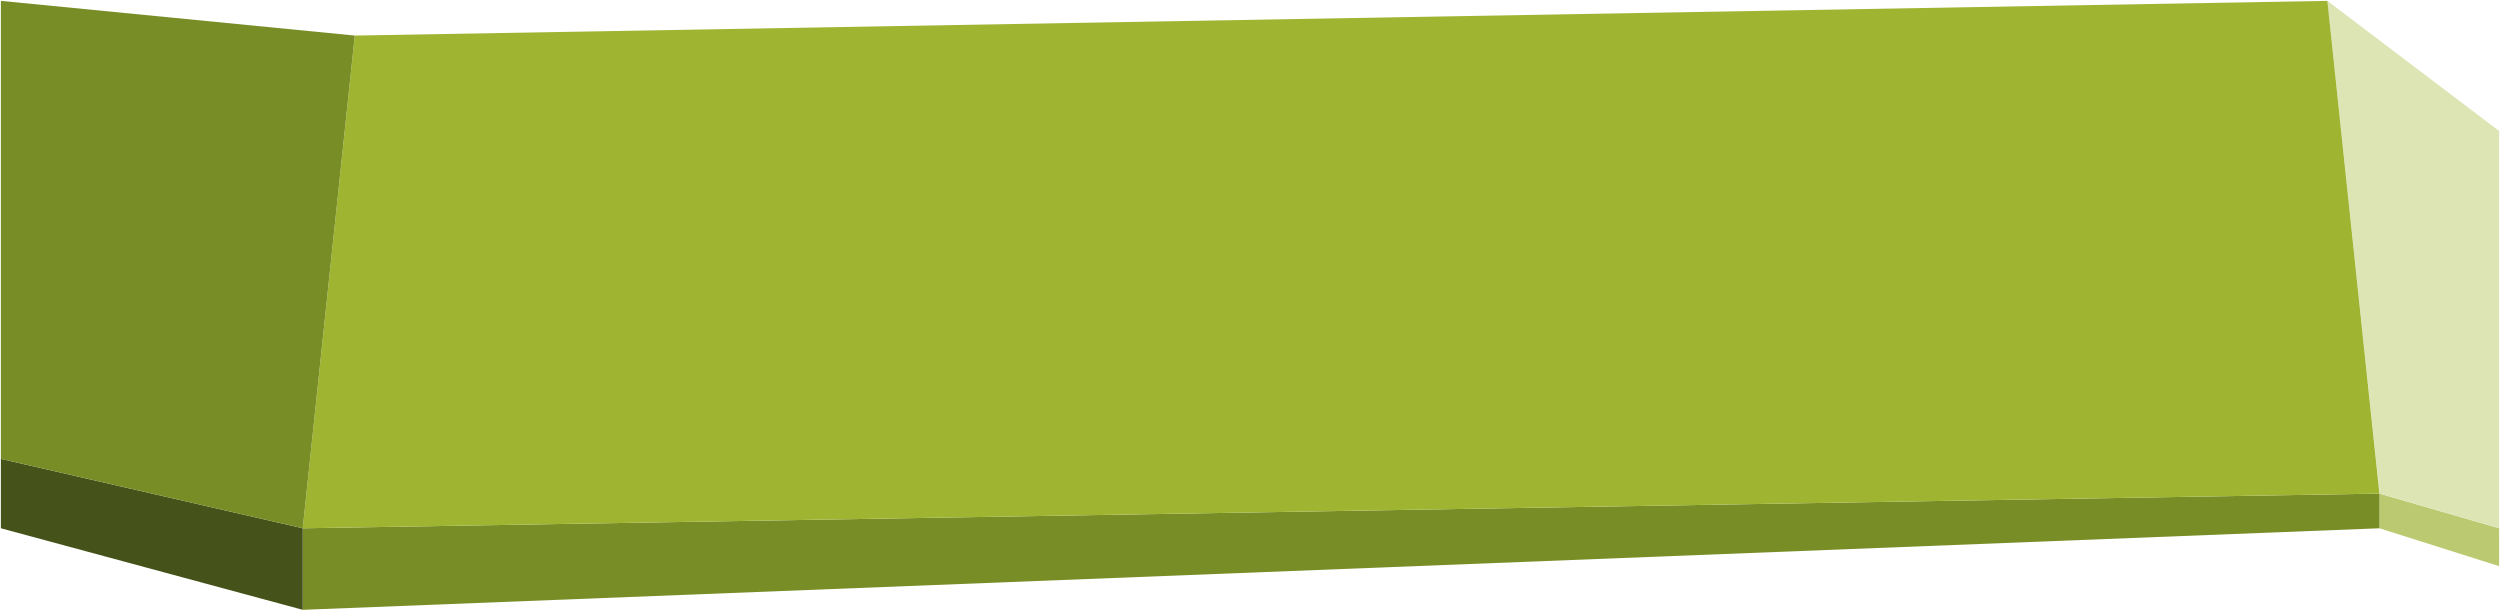 <?xml version="1.0" encoding="utf-8"?>
<svg width="1441px" height="352px" viewBox="0 0 1441 352" version="1.1" xmlns:xlink="http://www.w3.org/1999/xlink" xmlns="http://www.w3.org/2000/svg">
  <desc>Created with Lunacy</desc>
  <g id="Störer/Desktop/Grün_01/Default" transform="translate(0.5 0.5)">
    <path d="M1.0246e-13 -7.10543e-13L69 20L69 41.835L-4.2899e-13 20L1.0246e-13 -7.10543e-13Z" transform="translate(1371 284)" id="Rectangle-Copy-4" fill="#BBCA70" stroke="none" />
    <path d="M1.93274e-12 0L99 75L99 304L30.135 284L1.93274e-12 0Z" transform="translate(1341 0)" id="Rectangle-Copy-7" fill="#DEE5B5" stroke="none" />
    <path d="M0 20L1197 0L1197 20L0 67L0 20Z" transform="translate(174 284)" id="Rectangle-Copy" fill="#788D26" stroke="none" />
    <path d="M30 20L1167 0L1197 284L0 304L30 20Z" transform="translate(174 0)" id="Rectangle-Copy-6" fill="#9FB431" stroke="none" />
    <path d="M0 0L174 40L174 87L0 40L0 0Z" transform="translate(0 264)" id="Rectangle" fill="#45531A" stroke="none" />
    <path d="M0 0L204 20L174 304L0 264L0 0Z" id="Rectangle" fill="#788D26" stroke="none" />
  </g>
</svg>